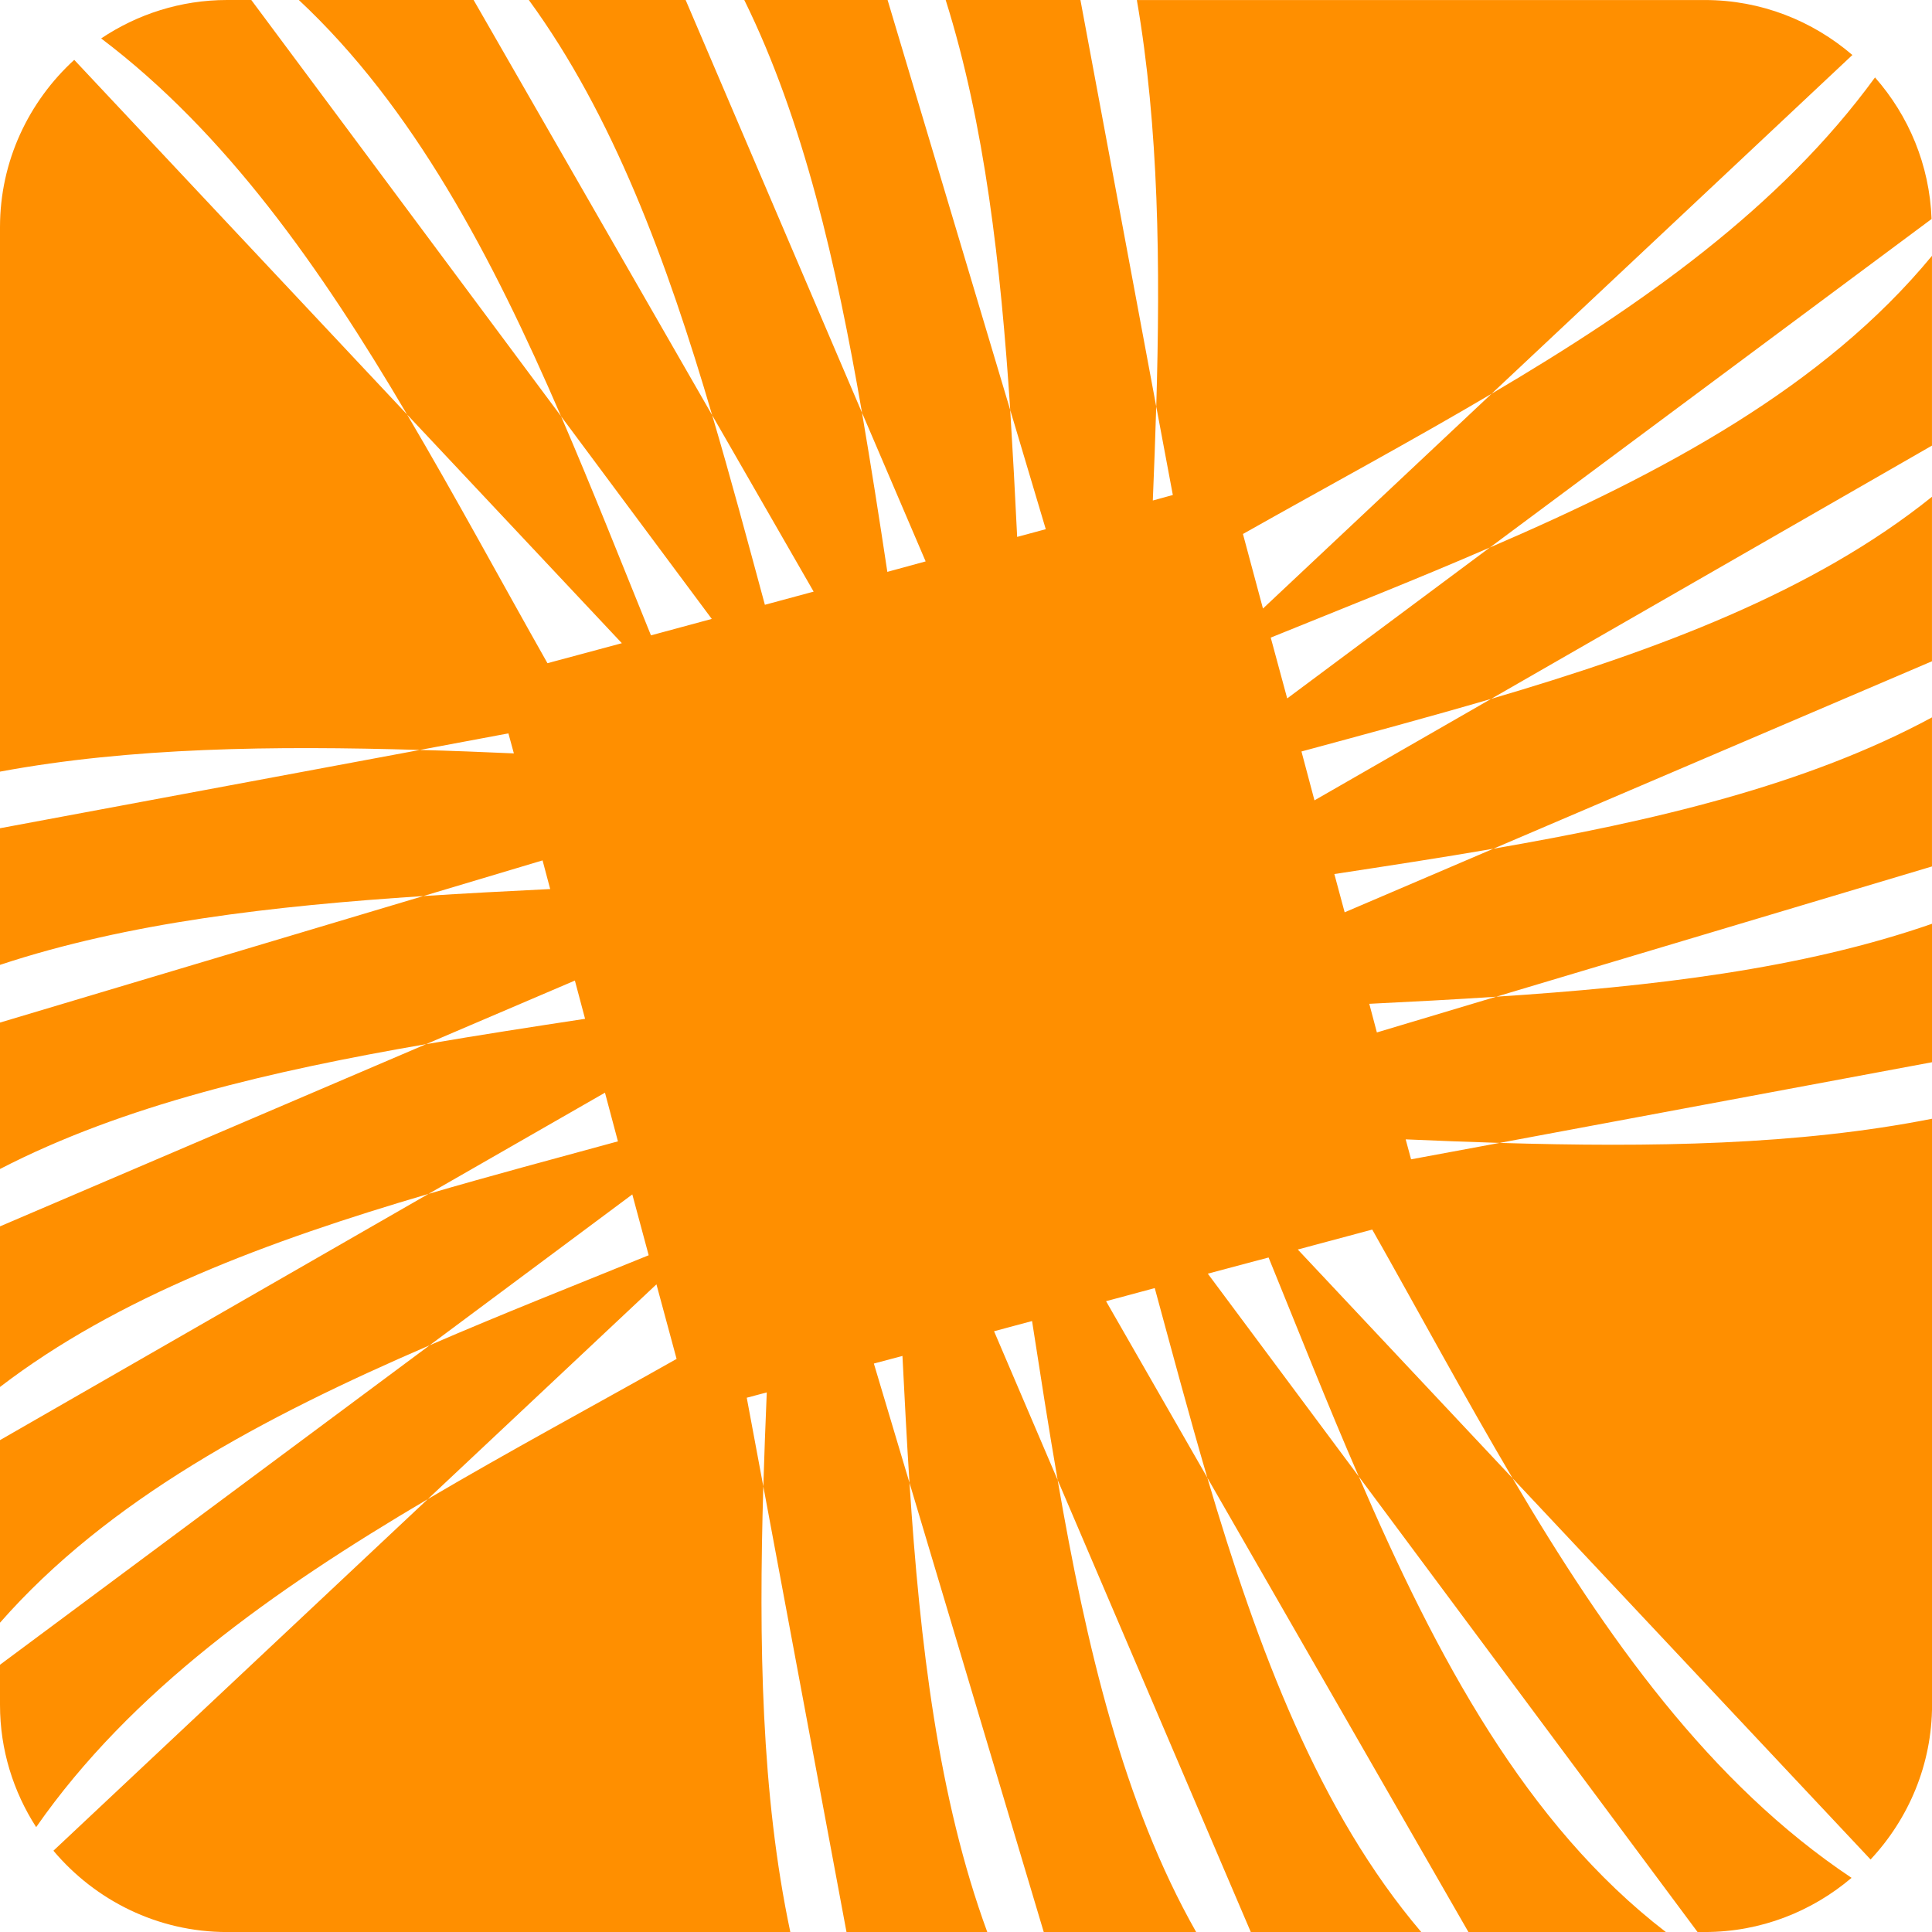 <svg xmlns="http://www.w3.org/2000/svg" id="Layer_1" viewBox="0 0 84.951 84.953"><path d="M84.951,49.192c-5.891,1.168-12.376,1.259-19.012,1.062l-3.893.722-.238-.878c1.382.061,2.766.115,4.131.156l19.012-3.547v-6.088c-5.742,1.998-12.345,2.763-19.165,3.207l-5.244,1.571-.334-1.259c1.865-.091,3.73-.189,5.577-.311l19.165-5.729v-6.554c-5.528,2.985-12.255,4.56-19.287,5.775l-6.538,2.796-.453-1.683c2.34-.357,4.684-.715,6.991-1.113l19.287-8.243v-7.232c-5.22,4.194-12.101,6.747-19.386,8.887l-7.766,4.461-.572-2.149c2.793-.755,5.586-1.508,8.338-2.312l19.386-11.138v-8.344c-4.742,5.753-11.802,9.539-19.44,12.825l-8.911,6.636-.724-2.674c3.226-1.31,6.478-2.589,9.635-3.962l19.422-14.444c-.087-2.378-1.009-4.547-2.487-6.225-4.155,5.707-10.24,10.009-16.859,13.908l-10.053,9.445-.88-3.278c3.64-2.055,7.359-4.056,10.934-6.167l15.863-14.894c-1.747-1.501-4.013-2.417-6.484-2.417h-24.978c.966,5.585,1.038,11.661.853,17.875l.729,3.889-.88.242c.056-1.382.11-2.755.15-4.131L47.507,0h-5.925c1.72,5.471,2.419,11.655,2.839,18.029l1.562,5.24-1.258.339c-.089-1.869-.192-3.732-.305-5.579L39.028,0h-6.302c2.607,5.301,4.047,11.597,5.178,18.148l2.797,6.537-1.684.46c-.354-2.345-.72-4.687-1.114-6.997L30.148,0h-6.895c3.699,5.067,6.072,11.473,8.062,18.257l4.461,7.757-2.144.579c-.755-2.789-1.506-5.597-2.317-8.336L20.825,0h-7.685c5.03,4.699,8.488,11.261,11.529,18.302l6.628,8.912-2.674.723c-1.308-3.22-2.589-6.474-3.954-9.635L11.05,0h-1.064c-2.044,0-3.95.626-5.538,1.69,5.483,4.147,9.655,10.09,13.451,16.536l9.444,10.056-3.271.879c-2.06-3.642-4.063-7.361-6.173-10.936L3.264,2.632C1.266,4.461,0,7.079,0,9.987v23.942c5.745-1.067,12.031-1.143,18.46-.953l3.895-.729.24.88c-1.382-.061-2.758-.117-4.135-.151L0,36.418v6.008c5.614-1.86,12.011-2.594,18.614-3.026l5.243-1.568.335,1.26c-1.865.09-3.728.189-5.579.308L0,44.963v6.438c5.423-2.801,11.937-4.314,18.738-5.49l6.54-2.795.448,1.682c-2.34.356-4.677.717-6.987,1.113L0,53.924v7.062c5.153-3.951,11.797-6.421,18.842-8.49l7.759-4.45.57,2.14c-2.779.759-5.581,1.506-8.329,2.31L0,63.323v8.028c4.733-5.392,11.543-9.028,18.893-12.199l8.91-6.633.72,2.675c-3.217,1.308-6.47,2.59-9.63,3.958L0,73.2v1.764c0,1.978.589,3.821,1.59,5.376,4.158-5.969,10.406-10.406,17.221-14.424l10.053-9.443.886,3.279c-3.64,2.055-7.359,4.053-10.939,6.164l-16.462,15.461c1.837,2.182,4.58,3.576,7.636,3.576h24.766c-1.283-6.047-1.39-12.74-1.188-19.596l-.728-3.898.88-.234c-.057,1.377-.111,2.759-.151,4.132l3.657,19.596h6.19c-2.157-5.878-2.963-12.699-3.42-19.753l-1.567-5.244,1.257-.335c.095,1.867.19,3.728.31,5.579l5.903,19.753h6.702c-3.198-5.633-4.838-12.593-6.091-19.876l-2.796-6.542,1.671-.448c.364,2.339.725,4.683,1.125,6.989l8.493,19.876h7.494c-4.497-5.288-7.177-12.409-9.407-19.98l-4.451-7.758,2.141-.576c.758,2.789,1.508,5.589,2.31,8.334l11.482,19.98h8.681c-6.151-4.73-10.08-12.087-13.502-20.029l-6.638-8.919,2.672-.711c1.313,3.217,2.594,6.475,3.966,9.63l14.896,20.029h.326c2.453,0,4.703-.902,6.446-2.382-6.217-4.147-10.777-10.562-14.905-17.569l-9.445-10.059,3.274-.877c2.056,3.642,4.06,7.359,6.171,10.936l15.741,16.762c1.67-1.787,2.703-4.177,2.703-6.8v-25.773h0Z" fill="#ff8f00" fill-rule="evenodd"></path></svg>